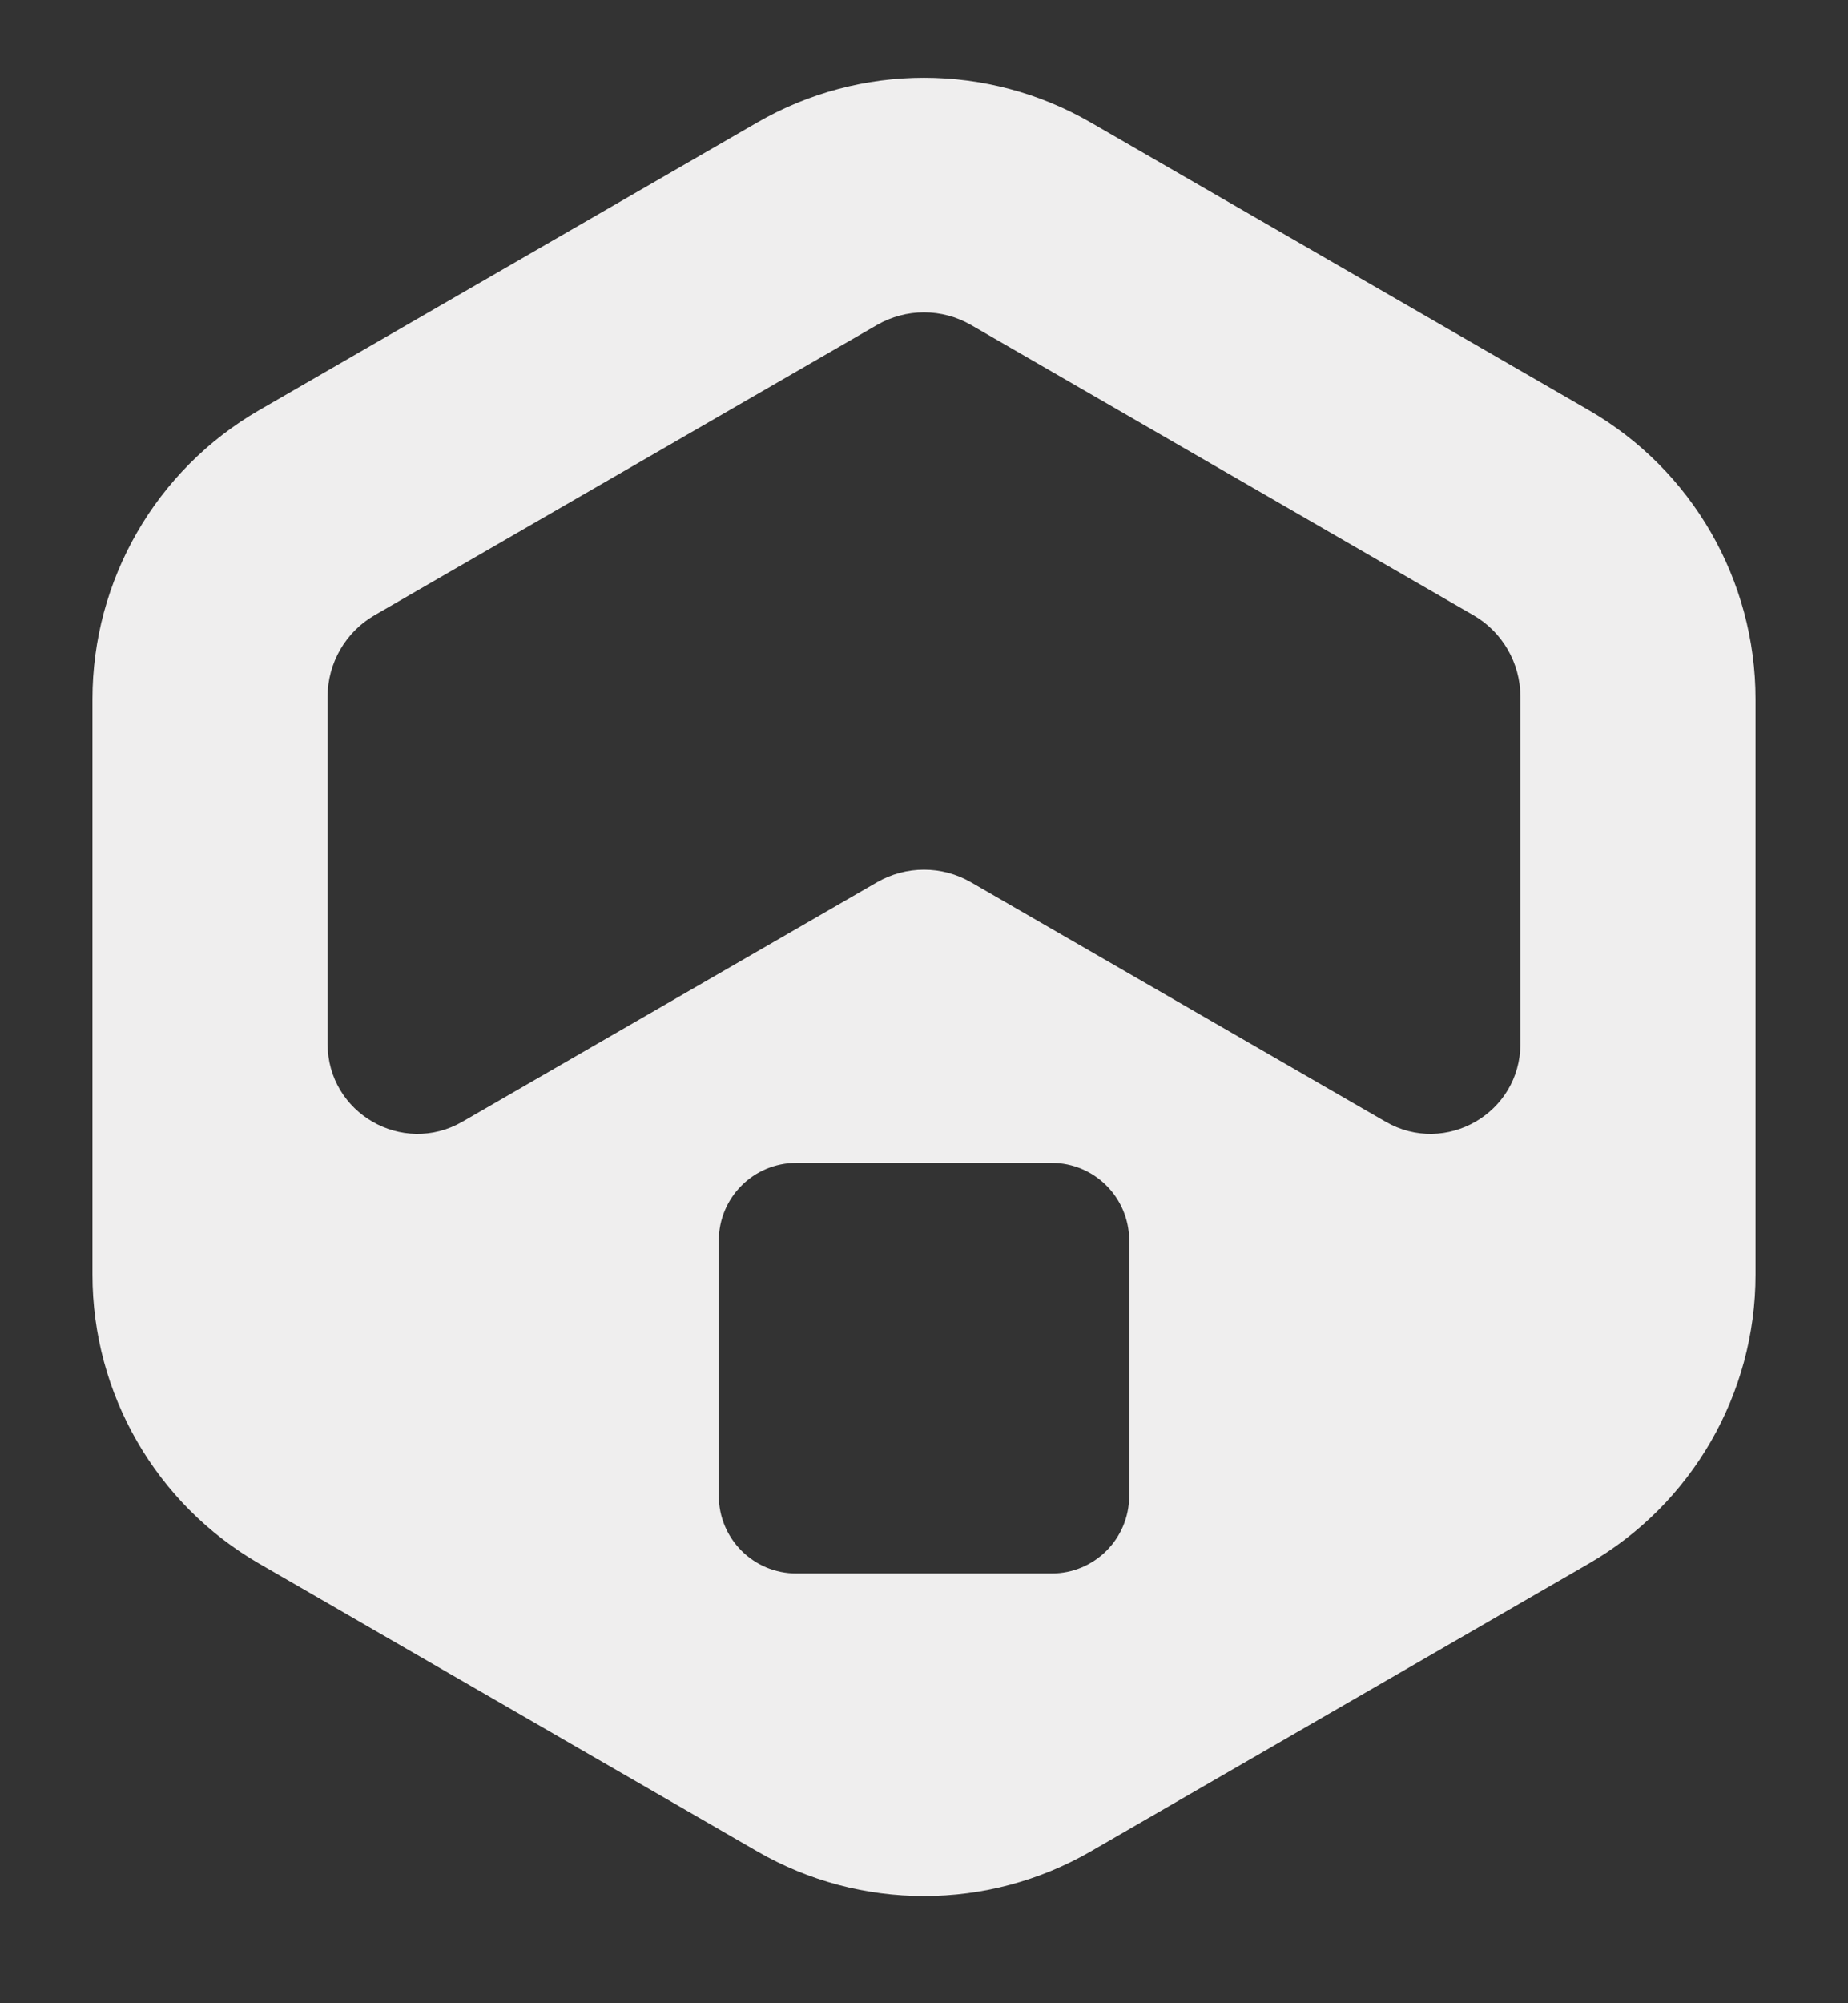 <svg width="36" height="39" viewBox="0 0 36 39" fill="none" xmlns="http://www.w3.org/2000/svg">
    <rect x="0" y="0" width="36" height="39" fill="#333333" stroke="none"/>
    <g clip-path="url(#clip0_10939_110404)">
        <mask id="mask0_10939_110404" style="mask-type:luminance" maskUnits="userSpaceOnUse" x="0" y="0" width="36" height="39">
            <path d="M0 0.006H36V38.406H0V0.006Z" fill="white"/>
        </mask>
        <g mask="url(#mask0_10939_110404)">
            <path d="M29.618 20.323C29.618 21.67 28.16 22.512 26.993 21.839L20.101 17.86L18.915 17.175C18.637 17.015 18.321 16.93 18 16.93C17.679 16.93 17.363 17.015 17.085 17.175L16.005 17.799L9.007 21.839C7.84 22.512 6.382 21.67 6.382 20.323V13.562C6.382 12.911 6.732 12.303 7.297 11.978L17.085 6.326C17.363 6.166 17.679 6.081 18 6.081C18.321 6.081 18.637 6.166 18.915 6.326L28.703 11.978C29.268 12.303 29.618 12.911 29.618 13.562V20.323ZM21.997 29.123C21.997 29.957 21.321 30.633 20.487 30.633H15.513C14.679 30.633 14.003 29.957 14.003 29.123V24.15C14.003 23.316 14.679 22.64 15.513 22.64H20.487C21.321 22.64 21.997 23.316 21.997 24.15V29.123ZM30.951 7.986L21.248 2.384C19.238 1.223 16.762 1.223 14.752 2.384L5.048 7.986C3.039 9.146 1.801 11.291 1.801 13.611V24.816C1.801 27.137 3.039 29.281 5.048 30.441L14.752 36.044C16.762 37.204 19.238 37.204 21.248 36.044L30.951 30.441C32.961 29.281 34.199 27.137 34.199 24.816V13.611C34.199 11.291 32.961 9.146 30.951 7.986Z" fill="#EFEEEE"/>
        </g>
    </g>
    <defs>
        <clipPath id="clip0_10939_110404">
            <rect width="36" height="38.4" fill="white"/>
        </clipPath>
    </defs>
</svg>
